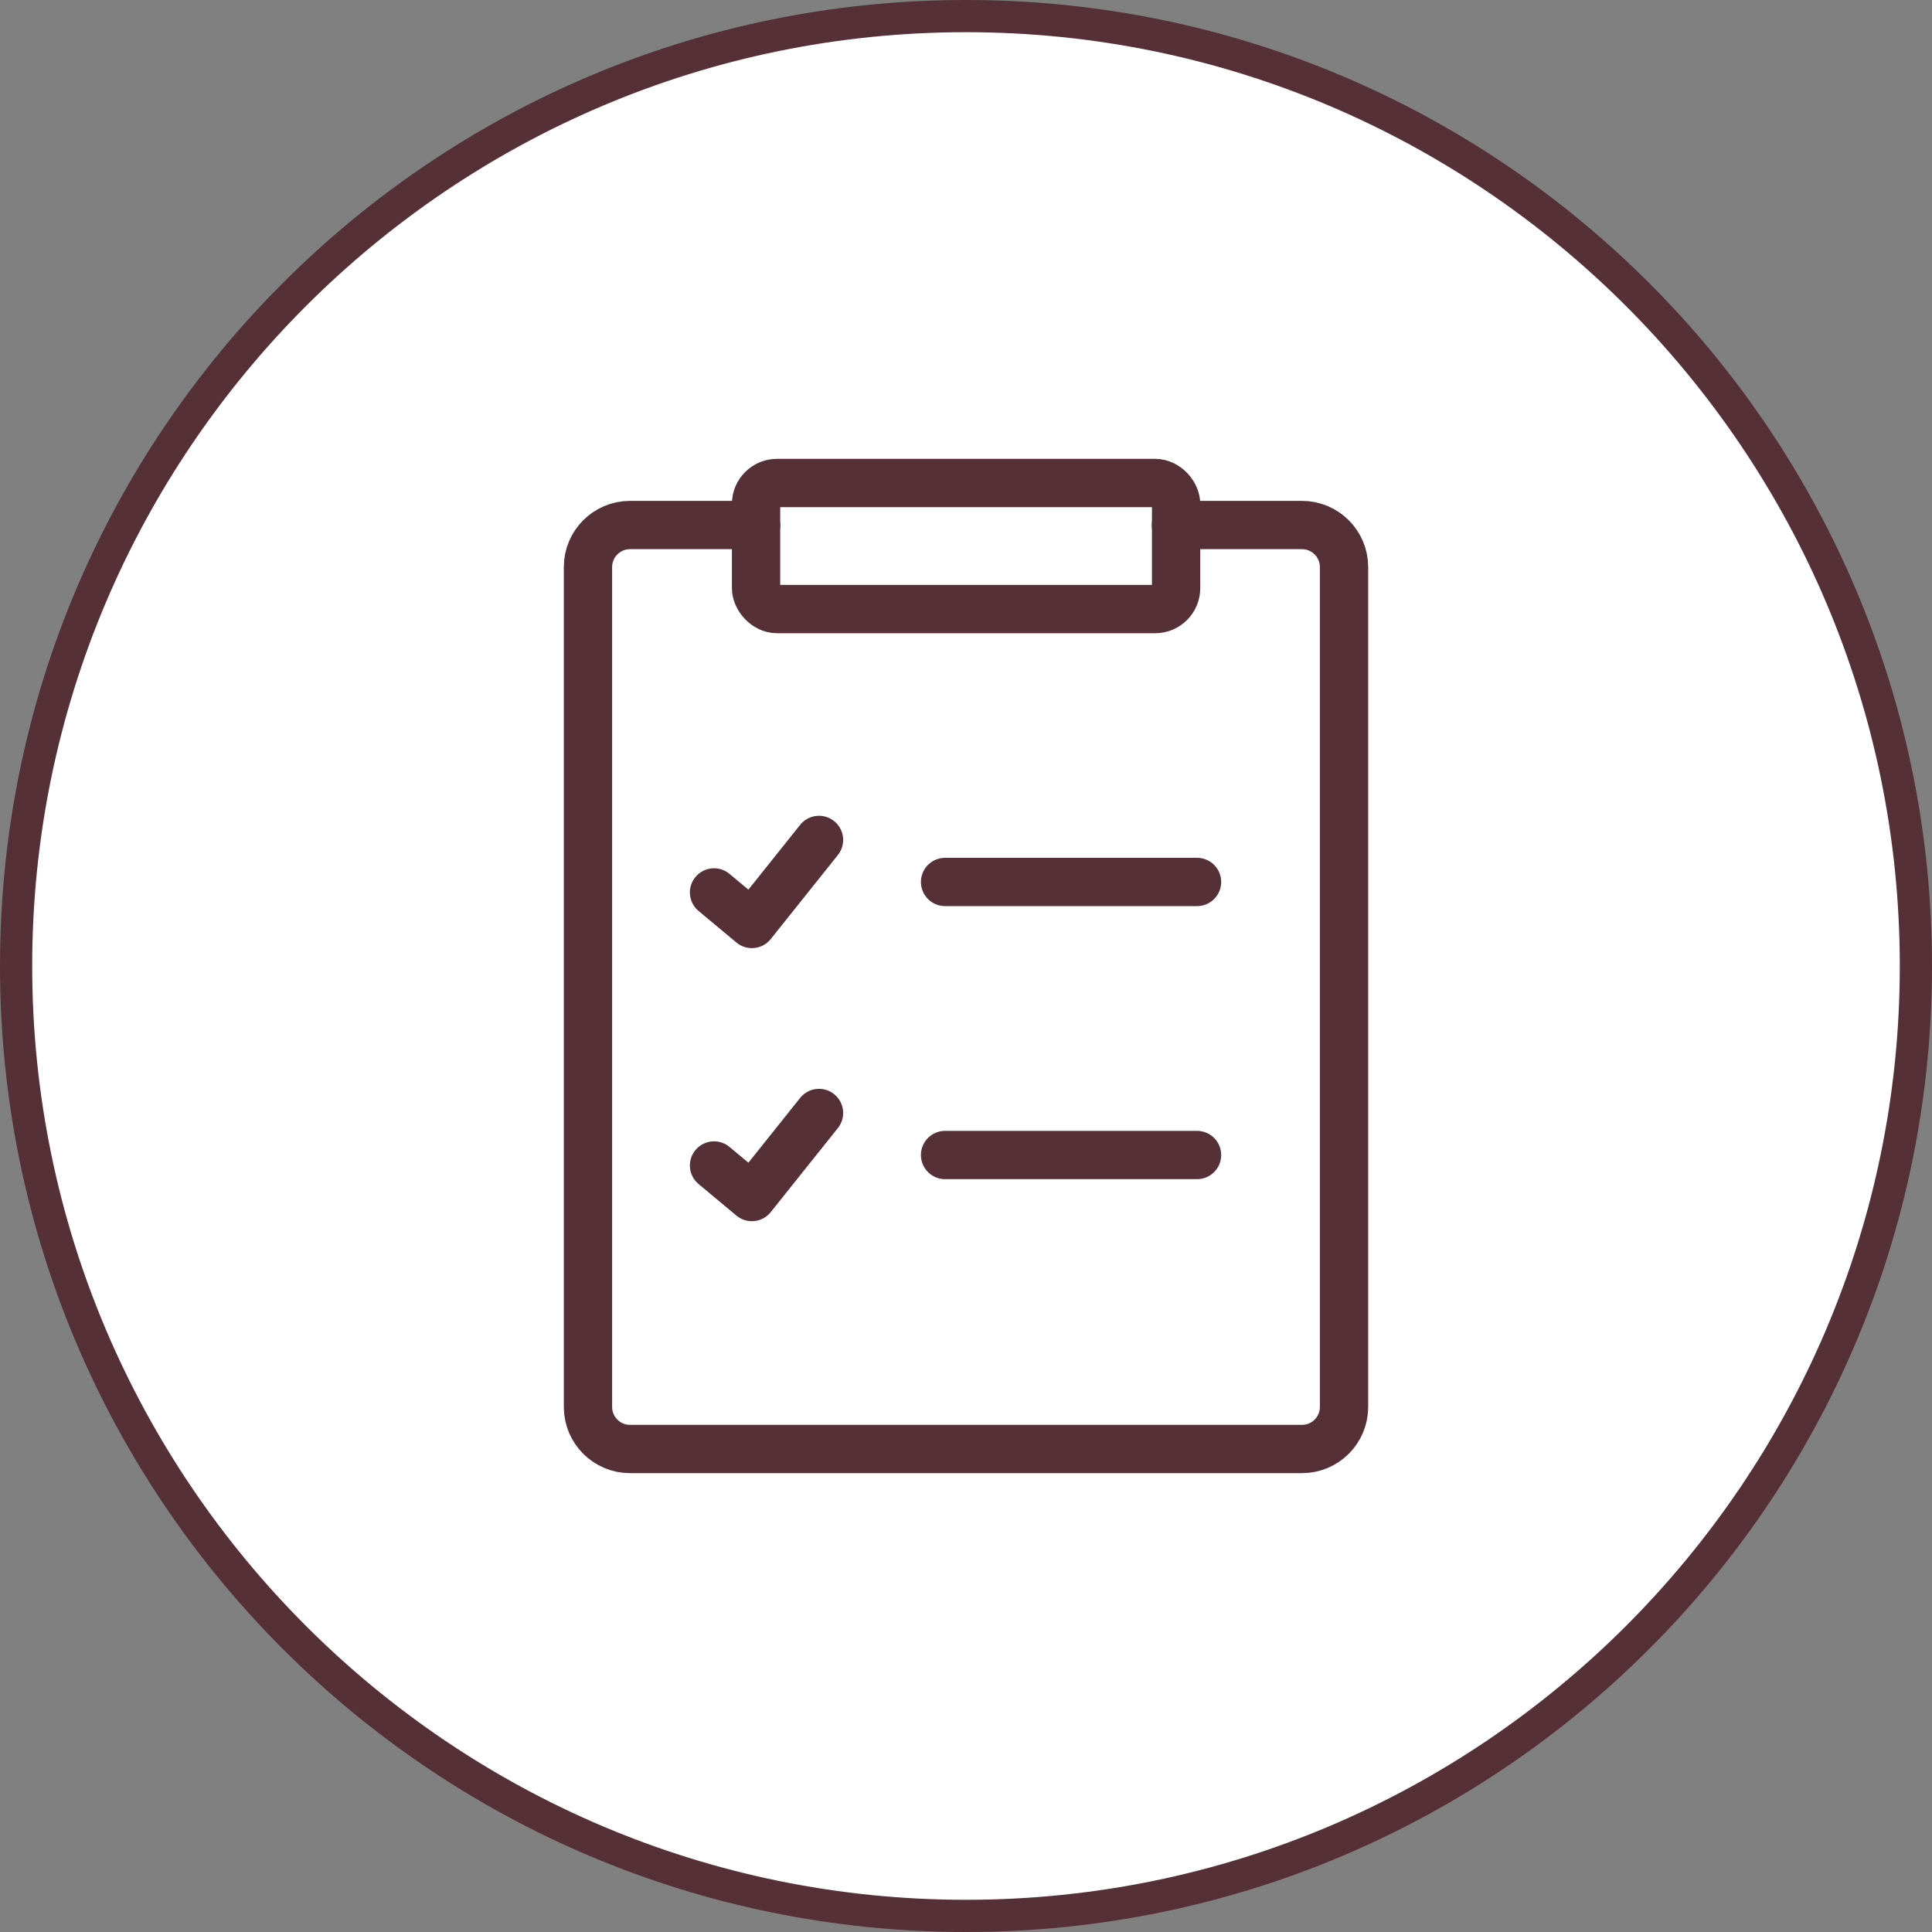 <?xml version="1.0" encoding="UTF-8"?>
<svg id="_レイヤー_2" data-name="レイヤー 2" xmlns="http://www.w3.org/2000/svg" width="120" height="120" viewBox="0 0 120 120">
  <rect x="0" y="0" width="120" height="120" fill="#808080" stroke="none"/>
  <defs>
    <style>
      .cls-1 {
        fill: #fff;
        fill-rule: evenodd;
      }

      .cls-2 {
        fill: #553037;
      }

      .cls-3 {
        fill: none;
        stroke: #553037;
        stroke-linecap: round;
        stroke-linejoin: round;
        stroke-width: 3px;
      }
    </style>
  </defs>
  <g id="_コンテンツ" data-name="コンテンツ">
    <g>
      <g>
        <path class="cls-1" d="M60,119C27.47,119,1,92.53,1,60S27.47,1,60,1s59,26.47,59,59-26.47,59-59,59Z"/>
        <path class="cls-2" d="M60,2c31.98,0,58,26.02,58,58s-26.02,58-58,58S2,91.98,2,60,28.02,2,60,2M60,0C26.86,0,0,26.86,0,60s26.86,60,60,60,60-26.86,60-60S93.14,0,60,0h0Z"/>
      </g>
      <g>
        <line class="cls-3" x1="74.35" y1="54.78" x2="58.7" y2="54.78"/>
        <polyline class="cls-3" points="44.35 55.43 46.7 57.39 50.87 52.17"/>
        <line class="cls-3" x1="74.35" y1="71.74" x2="58.7" y2="71.74"/>
        <polyline class="cls-3" points="44.35 72.39 46.7 74.35 50.87 69.13"/>
        <rect class="cls-3" x="46.96" y="30" width="26.09" height="7.83" rx="1.3" ry="1.3"/>
        <path class="cls-3" d="M73.04,32.61h7.83c1.44,0,2.61,1.17,2.61,2.61v52.17c0,1.44-1.17,2.61-2.61,2.61h-41.74c-1.44,0-2.61-1.17-2.61-2.61v-52.17c0-1.44,1.17-2.61,2.61-2.61h7.83"/>
      </g>
    </g>
  </g>
</svg>